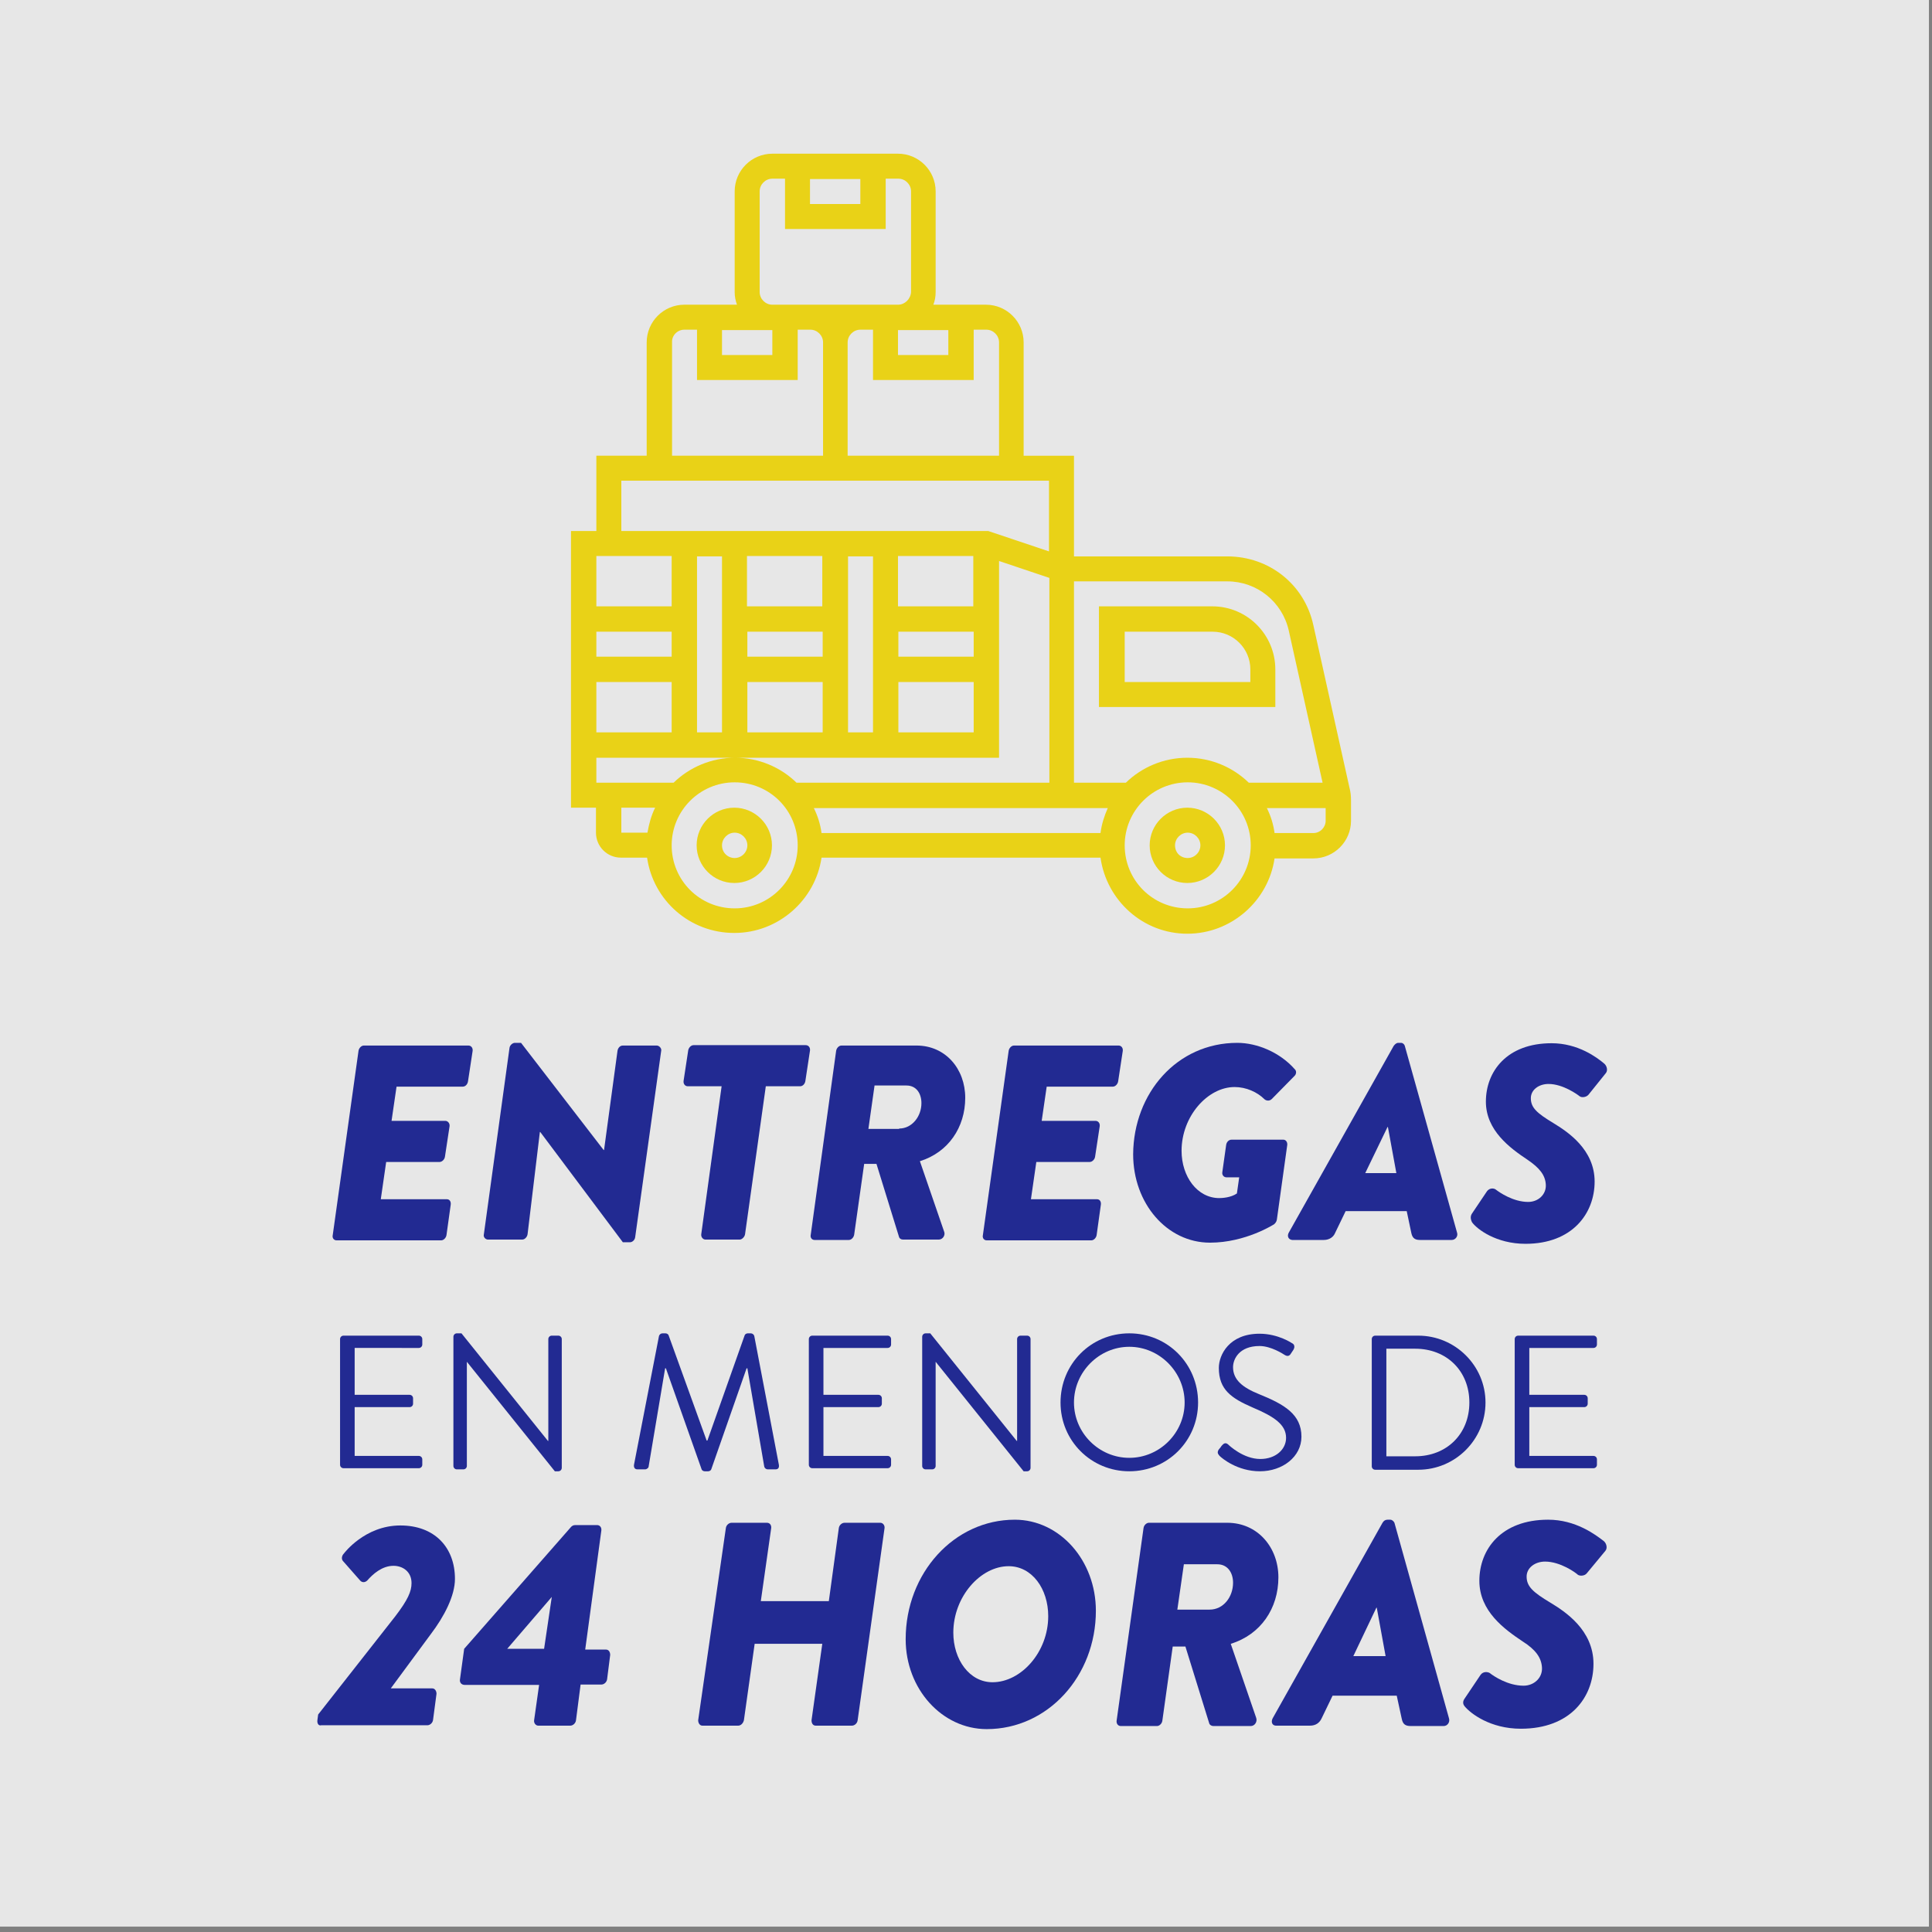<?xml version="1.0" encoding="utf-8"?>
<!-- Generator: Adobe Illustrator 22.0.0, SVG Export Plug-In . SVG Version: 6.00 Build 0)  -->
<svg version="1.1" id="Capa_1" xmlns="http://www.w3.org/2000/svg" xmlns:xlink="http://www.w3.org/1999/xlink" x="0px" y="0px"
	 viewBox="0 0 502.8 502.8" style="enable-background:new 0 0 502.8 502.8;" xml:space="preserve">
<rect x="0" y="0" width="502.8" height="502.8" fill="#808080" stroke="none"/>
<style type="text/css">
	.st0{opacity:0.81;fill:#FFFFFF;}
	.st1{fill:#222A92;}
	.st2{fill:#E9D217;}
</style>
<rect x="-0.8" y="-1.4" class="st0" width="502.8" height="502.8"/>
<g>
	<path class="st1" d="M93.3,273.5c0.1-0.7,0.7-1.4,1.4-1.4h27.2c0.7,0,1.2,0.6,1.1,1.4l-1.2,7.9c-0.1,0.7-0.6,1.4-1.4,1.4h-17.2
		l-1.3,8.9h14c0.6,0,1.2,0.6,1.1,1.4l-1.2,7.9c-0.1,0.8-0.8,1.4-1.4,1.4h-13.9l-1.4,9.7h17.2c0.7,0,1.1,0.6,1,1.4l-1.1,7.9
		c-0.1,0.7-0.7,1.4-1.4,1.4H87.6c-0.7,0-1.2-0.6-1-1.4L93.3,273.5z"/>
	<path class="st1" d="M132.6,272.7c0.1-0.7,0.8-1.3,1.4-1.3h1.6l21.5,27.9h0.1l3.5-25.8c0.1-0.7,0.6-1.4,1.4-1.4h8.8
		c0.6,0,1.2,0.6,1.2,1.2l-6.8,48.7c-0.1,0.7-0.7,1.3-1.4,1.3h-1.8l-21.5-28.7h-0.1l-3.2,26.6c-0.1,0.7-0.7,1.4-1.4,1.4h-8.9
		c-0.6,0-1.2-0.6-1.1-1.2L132.6,272.7z"/>
	<path class="st1" d="M187.8,282.7H179c-0.7,0-1.2-0.6-1.1-1.4l1.2-7.9c0.1-0.7,0.7-1.4,1.4-1.4h29.2c0.7,0,1.2,0.6,1.1,1.4
		l-1.2,7.9c-0.1,0.7-0.6,1.4-1.4,1.4h-8.9l-5.4,38.5c-0.1,0.7-0.8,1.4-1.4,1.4h-8.9c-0.6,0-1.2-0.6-1.1-1.4L187.8,282.7z"/>
	<path class="st1" d="M217.6,273.5c0.1-0.7,0.7-1.4,1.4-1.4h19.5c7.6,0,12.7,6.1,12.7,13.6c0,7.7-4.4,14.2-11.8,16.5l6.3,18.3
		c0.4,0.9-0.3,2.1-1.4,2.1h-9.3c-0.5,0-0.9-0.3-1-0.6l-5.9-19.1h-3.2l-2.6,18.4c-0.1,0.7-0.7,1.4-1.4,1.4h-8.9c-0.7,0-1.2-0.6-1-1.4
		L217.6,273.5z M234,293.7c3.4,0,5.8-3.2,5.8-6.6c0-2.5-1.3-4.6-3.9-4.6h-8.3l-1.6,11.3H234z"/>
	<path class="st1" d="M262.5,273.5c0.1-0.7,0.7-1.4,1.4-1.4h27.2c0.7,0,1.2,0.6,1.1,1.4l-1.2,7.9c-0.1,0.7-0.7,1.4-1.4,1.4h-17.2
		l-1.3,8.9h14c0.7,0,1.2,0.6,1.1,1.4l-1.2,7.9c-0.1,0.8-0.8,1.4-1.4,1.4h-13.9l-1.4,9.7h17.2c0.7,0,1.1,0.6,1,1.4l-1.1,7.9
		c-0.1,0.7-0.7,1.4-1.4,1.4h-27.2c-0.7,0-1.2-0.6-1-1.4L262.5,273.5z"/>
	<path class="st1" d="M322,271.4c5.2,0,11.1,2.5,14.9,6.8c0.6,0.5,0.5,1.4-0.1,1.9L331,286c-0.6,0.6-1.4,0.5-1.9,0.1
		c-1.9-1.9-4.8-3.2-7.8-3.2c-7,0-13.8,7.6-13.8,16.6c0,6.7,4.1,12.3,9.8,12.3c0.7,0,3-0.1,4.6-1.2l0.6-4.2h-3.3
		c-0.7,0-1.2-0.6-1.1-1.3l1-7.1c0.1-0.8,0.7-1.4,1.4-1.4h13.5c0.6,0,1.1,0.6,1,1.4l-2.7,19.4c-0.1,0.6-0.4,0.9-0.7,1.2
		c0,0-7.4,4.8-16.7,4.8c-11.2,0-20-10.2-20-23C295,284.5,306.3,271.4,322,271.4z"/>
	<path class="st1" d="M335.4,320.8l27.3-48.6c0.3-0.4,0.7-0.8,1.2-0.8h0.7c0.5,0,0.9,0.4,1,0.8l13.6,48.6c0.3,0.9-0.4,1.9-1.4,1.9
		h-8.2c-1.3,0-2-0.4-2.3-1.8l-1.2-5.7h-15.9l-2.8,5.8c-0.4,0.9-1.4,1.7-2.9,1.7h-8.2C335.3,322.6,334.9,321.7,335.4,320.8z
		 M363.4,305.3l-2.2-12h-0.1l-5.8,12H363.4z"/>
	<path class="st1" d="M383.1,315.8l3.9-5.8c0.7-0.9,1.8-0.8,2.3-0.4c0.9,0.7,4.5,3.2,8.4,3.2c2.7,0,4.7-2,4.6-4.4
		c-0.1-2.6-1.7-4.5-4.8-6.6c-4.5-3-10.8-7.6-10.8-15.1c0-7.8,5.4-15.2,17.1-15.2c6.9,0,11.8,3.7,13.7,5.3c0.7,0.6,1,1.8,0.4,2.5
		l-4.5,5.6c-0.6,0.7-1.8,0.8-2.3,0.4c-0.5-0.4-4.3-3.2-8.1-3.2c-2.5,0-4.6,1.5-4.6,3.7c0,2.5,1.6,3.9,5.9,6.5
		c3.6,2.2,10.7,6.8,10.7,15.2c0,8.3-5.8,16.2-18,16.2c-7.6,0-12.6-3.8-13.9-5.6C382.6,317.1,382.7,316.4,383.1,315.8z"/>
	<path class="st1" d="M88.5,348.5c0-0.5,0.4-0.9,0.9-0.9h19.6c0.5,0,0.9,0.4,0.9,0.9v1.4c0,0.5-0.4,0.9-0.9,0.9H92.3V363h14.3
		c0.5,0,0.9,0.4,0.9,0.9v1.4c0,0.5-0.4,0.9-0.9,0.9H92.3v12.7h16.7c0.5,0,0.9,0.4,0.9,0.9v1.4c0,0.5-0.4,0.9-0.9,0.9H89.4
		c-0.5,0-0.9-0.4-0.9-0.9V348.5z"/>
	<path class="st1" d="M118,347.9c0-0.5,0.4-0.9,0.9-0.9h1.2l22.5,28c0,0,0,0,0.1,0v-26.5c0-0.5,0.4-0.9,0.9-0.9h1.7
		c0.5,0,0.9,0.4,0.9,0.9V382c0,0.5-0.4,0.9-0.9,0.9h-0.9l-22.9-28.5h0v27.1c0,0.5-0.4,0.9-0.9,0.9h-1.7c-0.5,0-0.9-0.4-0.9-0.9
		V347.9z"/>
	<path class="st1" d="M171.5,347.7c0.1-0.4,0.5-0.7,0.9-0.7h0.8c0.3,0,0.7,0.2,0.8,0.5l9.9,27.4c0.1,0,0.1,0,0.2,0l9.7-27.4
		c0.1-0.3,0.5-0.5,0.8-0.5h0.8c0.4,0,0.8,0.3,0.9,0.7l6.4,33.5c0.1,0.7-0.1,1.2-0.9,1.2h-2c-0.4,0-0.8-0.3-0.9-0.7l-4.4-25.6
		c0,0-0.1,0-0.2,0l-9.2,26.3c-0.1,0.3-0.5,0.5-0.8,0.5h-0.9c-0.3,0-0.7-0.2-0.8-0.5l-9.3-26.3c0,0-0.1,0-0.2,0l-4.3,25.6
		c0,0.3-0.5,0.7-0.9,0.7h-2c-0.7,0-1-0.5-0.9-1.2L171.5,347.7z"/>
	<path class="st1" d="M210.5,348.5c0-0.5,0.4-0.9,0.9-0.9h19.6c0.5,0,0.9,0.4,0.9,0.9v1.4c0,0.5-0.4,0.9-0.9,0.9h-16.7V363h14.3
		c0.5,0,0.9,0.4,0.9,0.9v1.4c0,0.5-0.4,0.9-0.9,0.9h-14.3v12.7h16.7c0.5,0,0.9,0.4,0.9,0.9v1.4c0,0.5-0.4,0.9-0.9,0.9h-19.6
		c-0.5,0-0.9-0.4-0.9-0.9V348.5z"/>
	<path class="st1" d="M240,347.9c0-0.5,0.4-0.9,0.9-0.9h1.2l22.5,28c0,0,0,0,0.1,0v-26.5c0-0.5,0.4-0.9,0.9-0.9h1.7
		c0.5,0,0.9,0.4,0.9,0.9V382c0,0.5-0.4,0.9-0.9,0.9h-0.9l-22.9-28.5h0v27.1c0,0.5-0.4,0.9-0.9,0.9h-1.7c-0.5,0-0.9-0.4-0.9-0.9
		V347.9z"/>
	<path class="st1" d="M293.9,347c10,0,17.9,8,17.9,18s-8,17.9-17.9,17.9S276,375,276,365S283.9,347,293.9,347z M293.9,379.4
		c7.9,0,14.4-6.5,14.4-14.4s-6.5-14.5-14.4-14.5c-7.9,0-14.4,6.6-14.4,14.5S286,379.4,293.9,379.4z"/>
	<path class="st1" d="M317.2,377.2c0.3-0.3,0.5-0.6,0.7-0.9c0.5-0.6,1-1,1.7-0.4c0.3,0.3,4,3.8,8.4,3.8c4,0,6.7-2.5,6.7-5.5
		c0-3.4-3-5.5-8.7-7.9c-5.5-2.4-8.8-4.6-8.8-10.3c0-3.4,2.7-8.9,10.6-8.9c4.9,0,8.5,2.5,8.5,2.5c0.3,0.1,0.9,0.7,0.3,1.7
		c-0.2,0.3-0.4,0.6-0.6,0.9c-0.4,0.7-0.9,0.9-1.7,0.4c-0.3-0.2-3.5-2.3-6.5-2.3c-5.3,0-6.9,3.4-6.9,5.5c0,3.3,2.5,5.3,6.7,7
		c6.7,2.7,11.1,5.3,11.1,11.1c0,5.2-4.9,9-10.8,9c-5.9,0-9.9-3.4-10.5-4C317.1,378.5,316.6,378.1,317.2,377.2z"/>
	<path class="st1" d="M357,348.5c0-0.5,0.4-0.9,0.9-0.9h11.2c9.6,0,17.5,7.8,17.5,17.4c0,9.7-7.9,17.5-17.5,17.5h-11.2
		c-0.5,0-0.9-0.4-0.9-0.9V348.5z M368.3,379c8.2,0,14.1-5.8,14.1-14c0-8.2-5.9-14-14.1-14h-7.5v28H368.3z"/>
	<path class="st1" d="M394.2,348.5c0-0.5,0.4-0.9,0.9-0.9h19.6c0.5,0,0.9,0.4,0.9,0.9v1.4c0,0.5-0.4,0.9-0.9,0.9h-16.7V363h14.3
		c0.5,0,0.9,0.4,0.9,0.9v1.4c0,0.5-0.4,0.9-0.9,0.9h-14.3v12.7h16.7c0.5,0,0.9,0.4,0.9,0.9v1.4c0,0.5-0.4,0.9-0.9,0.9h-19.6
		c-0.5,0-0.9-0.4-0.9-0.9V348.5z"/>
</g>
<g>
	<path class="st1" d="M82.6,447.7l0.2-1.5l20.1-25.6c3.2-4.2,4.2-6.4,4.2-8.6c0-3-2.3-4.5-4.7-4.5c-3,0-5.4,2.2-6.8,3.8
		c-0.6,0.6-1.4,0.6-1.9,0l-4.4-5c-0.5-0.5-0.4-1.4,0.2-2c0,0,5.4-7.3,14.7-7.3c8.9,0,14.2,5.7,14.2,13.9c0,4.4-2.8,9.8-6.3,14.4
		l-10.4,14.1h10.8c0.7,0,1.1,0.7,1.1,1.4l-0.9,6.8c-0.1,0.8-0.8,1.4-1.5,1.4H83.6C82.9,449.2,82.5,448.5,82.6,447.7z"/>
	<path class="st1" d="M119.7,437.1l1.1-8l27.8-31.7c0.2-0.2,0.5-0.5,1.1-0.5h5.7c0.7,0,1.2,0.6,1.1,1.4l-4.2,31h5.4
		c0.7,0,1.1,0.6,1.1,1.4l-0.8,6.3c-0.1,0.8-0.8,1.4-1.5,1.4h-5.4l-1.2,9.3c-0.1,0.8-0.8,1.4-1.5,1.4h-8.3c-0.7,0-1.2-0.7-1.1-1.4
		l1.3-9.2h-19.3C120,438.5,119.6,437.8,119.7,437.1z M141.6,429.1l2-13.5L132,429.1H141.6z"/>
	<path class="st1" d="M188.9,397.7c0.1-0.8,0.8-1.4,1.5-1.4h9.2c0.8,0,1.2,0.7,1.1,1.4l-2.7,19h17.7l2.6-19c0.1-0.8,0.8-1.4,1.5-1.4
		h9.3c0.7,0,1.2,0.7,1.1,1.4l-7,50c-0.1,0.8-0.8,1.4-1.5,1.4h-9.4c-0.8,0-1.1-0.7-1.1-1.4l2.8-19.9h-17.6l-2.8,19.9
		c-0.2,0.8-0.8,1.4-1.5,1.4h-9.3c-0.7,0-1.1-0.7-1.1-1.4L188.9,397.7z"/>
	<path class="st1" d="M264.1,395.5c11.7,0,21.1,10.6,21.1,23.7c0,17-12.5,30.8-28.4,30.8c-11.6,0-21.1-10.4-21.1-23.4
		C235.7,409.4,248.3,395.5,264.1,395.5z M272.8,420.6c0-7.1-4.2-13-10.3-13c-7.3,0-14.4,7.9-14.4,17.3c0,7,4.2,12.9,10.2,12.9
		C265.7,437.8,272.8,430,272.8,420.6z"/>
	<path class="st1" d="M297.6,397.7c0.1-0.8,0.8-1.4,1.4-1.4h20.4c7.9,0,13.3,6.4,13.3,14.2c0,8.1-4.6,14.9-12.4,17.3l6.6,19.2
		c0.4,1-0.3,2.2-1.4,2.2h-9.7c-0.5,0-1-0.3-1.1-0.7l-6.2-20h-3.3l-2.7,19.3c-0.1,0.8-0.8,1.4-1.4,1.4h-9.4c-0.8,0-1.2-0.7-1.1-1.4
		L297.6,397.7z M314.8,418.9c3.6,0,6.1-3.3,6.1-7c0-2.6-1.4-4.8-4.1-4.8h-8.7l-1.7,11.8H314.8z"/>
	<path class="st1" d="M331.2,447.2l28.6-50.9c0.3-0.5,0.7-0.8,1.3-0.8h0.7c0.5,0,0.9,0.4,1.1,0.8l14.2,50.9c0.3,1-0.4,2-1.4,2h-8.5
		c-1.4,0-2.1-0.4-2.4-1.9l-1.3-6h-16.7l-2.9,6c-0.5,1-1.4,1.8-3,1.8h-8.6C331.1,449.2,330.7,448.2,331.2,447.2z M360.6,431
		l-2.3-12.6h-0.1l-6,12.6H360.6z"/>
	<path class="st1" d="M381.2,442l4.1-6.1c0.7-1,1.9-0.8,2.4-0.5c1,0.8,4.7,3.3,8.8,3.3c2.8,0,4.9-2.1,4.8-4.6
		c-0.1-2.7-1.7-4.8-5-6.9c-4.8-3.2-11.3-7.9-11.3-15.8c0-8.2,5.7-15.9,17.9-15.9c7.2,0,12.3,3.9,14.4,5.5c0.8,0.6,1.1,1.9,0.5,2.6
		l-4.8,5.8c-0.6,0.8-1.9,0.8-2.4,0.4c-0.5-0.5-4.5-3.4-8.5-3.4c-2.6,0-4.8,1.6-4.8,3.9c0,2.6,1.7,4.1,6.2,6.8
		c3.8,2.3,11.2,7.1,11.2,15.9c0,8.7-6,16.9-18.9,16.9c-8,0-13.1-4-14.6-5.8C380.6,443.4,380.7,442.7,381.2,442z"/>
</g>
<g>
	<g>
		<path class="st2" d="M299.2,220c0,5.4,4.4,9.8,9.8,9.8s9.8-4.4,9.8-9.8c0-5.4-4.4-9.8-9.8-9.8S299.2,214.6,299.2,220z M305.8,220
			c0-1.8,1.5-3.3,3.3-3.3c1.8,0,3.3,1.5,3.3,3.3c0,1.8-1.5,3.3-3.3,3.3C307.2,223.3,305.8,221.9,305.8,220z"/>
		<path class="st2" d="M181.3,220c0,5.4,4.4,9.8,9.8,9.8s9.8-4.4,9.8-9.8c0-5.4-4.4-9.8-9.8-9.8S181.3,214.6,181.3,220z M187.9,220
			c0-1.8,1.5-3.3,3.3-3.3s3.3,1.5,3.3,3.3c0,1.8-1.5,3.3-3.3,3.3S187.9,221.9,187.9,220z"/>
		<path class="st2" d="M286.1,184h45.8v-9.8c0-9-7.3-16.4-16.4-16.4h-29.5V184z M292.7,164.4h22.9c5.4,0,9.8,4.4,9.8,9.8v3.3h-32.7
			V164.4z"/>
		<path class="st2" d="M148.6,138.2v72h6.5v6.5c0,3.6,2.9,6.5,6.5,6.5h6.8c1.6,11.1,11.1,19.6,22.7,19.6c11.5,0,21.1-8.6,22.7-19.6
			h72.6C288,234.4,297.5,243,309,243s21.1-8.6,22.7-19.6h10.1c5.4,0,9.8-4.4,9.8-9.8v-5.3c0-1.1-0.1-2.2-0.4-3.3l-9.4-42.3
			c-2.3-10.6-11.5-17.9-22.4-17.9h-39.9v-26.2h-13.1V89.1c0-5.4-4.4-9.8-9.8-9.8h-13.7c0.4-1,0.6-2.1,0.6-3.3V49.8
			c0-5.4-4.4-9.8-9.8-9.8H201c-5.4,0-9.8,4.4-9.8,9.8V76c0,1.2,0.2,2.2,0.6,3.3h-13.7c-5.4,0-9.8,4.4-9.8,9.8v29.5h-13.1v19.6H148.6
			z M253.4,170.9h-19.6v-6.5h19.6V170.9z M233.7,144.7h19.6v13.1h-19.6V144.7z M253.4,190.6h-19.6v-13.1h19.6V190.6z M227.2,190.6
			h-6.5v-45.8h6.5V190.6z M214.1,170.9h-19.6v-6.5h19.6V170.9z M194.4,144.7h19.6v13.1h-19.6V144.7z M214.1,190.6h-19.6v-13.1h19.6
			V190.6z M187.9,190.6h-6.5v-45.8h6.5V190.6z M174.8,190.6h-19.6v-13.1h19.6V190.6z M155.2,170.9v-6.5h19.6v6.5H155.2z
			 M155.2,157.8v-13.1h19.6v13.1H155.2z M178.1,85.8h3.3v13.1h26.2V85.8h3.3c1.8,0,3.3,1.5,3.3,3.3v29.5h-39.3V89.1
			C174.8,87.3,176.3,85.8,178.1,85.8z M201,92.4h-13.1v-6.5H201V92.4z M223.9,53.1h-13.1v-6.5h13.1V53.1z M233.7,79.3h-9.8h-13.1
			H201c-1.8,0-3.3-1.5-3.3-3.3V49.8c0-1.8,1.5-3.3,3.3-3.3h3.3v13.1h26.2V46.5h3.3c1.8,0,3.3,1.5,3.3,3.3V76
			C237,77.8,235.5,79.3,233.7,79.3z M246.8,92.4h-13.1v-6.5h13.1V92.4z M259.9,118.6h-39.3V89.1c0-1.8,1.5-3.3,3.3-3.3h3.3v13.1
			h26.2V85.8h3.3c1.8,0,3.3,1.5,3.3,3.3V118.6z M273,125.1v18.4l-15.8-5.3h-95.5v-13.1H273z M286.4,216.8h-72.6
			c-0.3-2.3-1-4.5-2-6.5h76.5C287.4,212.3,286.7,214.5,286.4,216.8z M344.2,203.7H325c-4.1-4-9.8-6.5-16-6.5s-11.9,2.5-16,6.5h-13.5
			v-52.4h39.9c7.7,0,14.3,5.3,16,12.8L344.2,203.7z M341.8,216.8h-10.1c-0.3-2.3-1-4.5-2-6.5H345v3.3
			C345,215.3,343.6,216.8,341.8,216.8z M292.7,220c0-9,7.3-16.4,16.4-16.4c9,0,16.4,7.3,16.4,16.4c0,9-7.3,16.4-16.4,16.4
			C300,236.4,292.7,229.1,292.7,220z M174.8,220c0-9,7.3-16.4,16.4-16.4s16.4,7.3,16.4,16.4c0,9-7.3,16.4-16.4,16.4
			S174.8,229.1,174.8,220z M161.7,210.2h3.3h5.5c-1,2-1.6,4.2-2,6.5h-6.8V210.2z M155.2,203.7v-6.5h36h68.8V146l13.1,4.4v53.3h-65.8
			c-4.1-4-9.8-6.5-16-6.5c-6.2,0-11.9,2.5-16,6.5H165h-3.3H155.2z"/>
	</g>
</g>
</svg>
